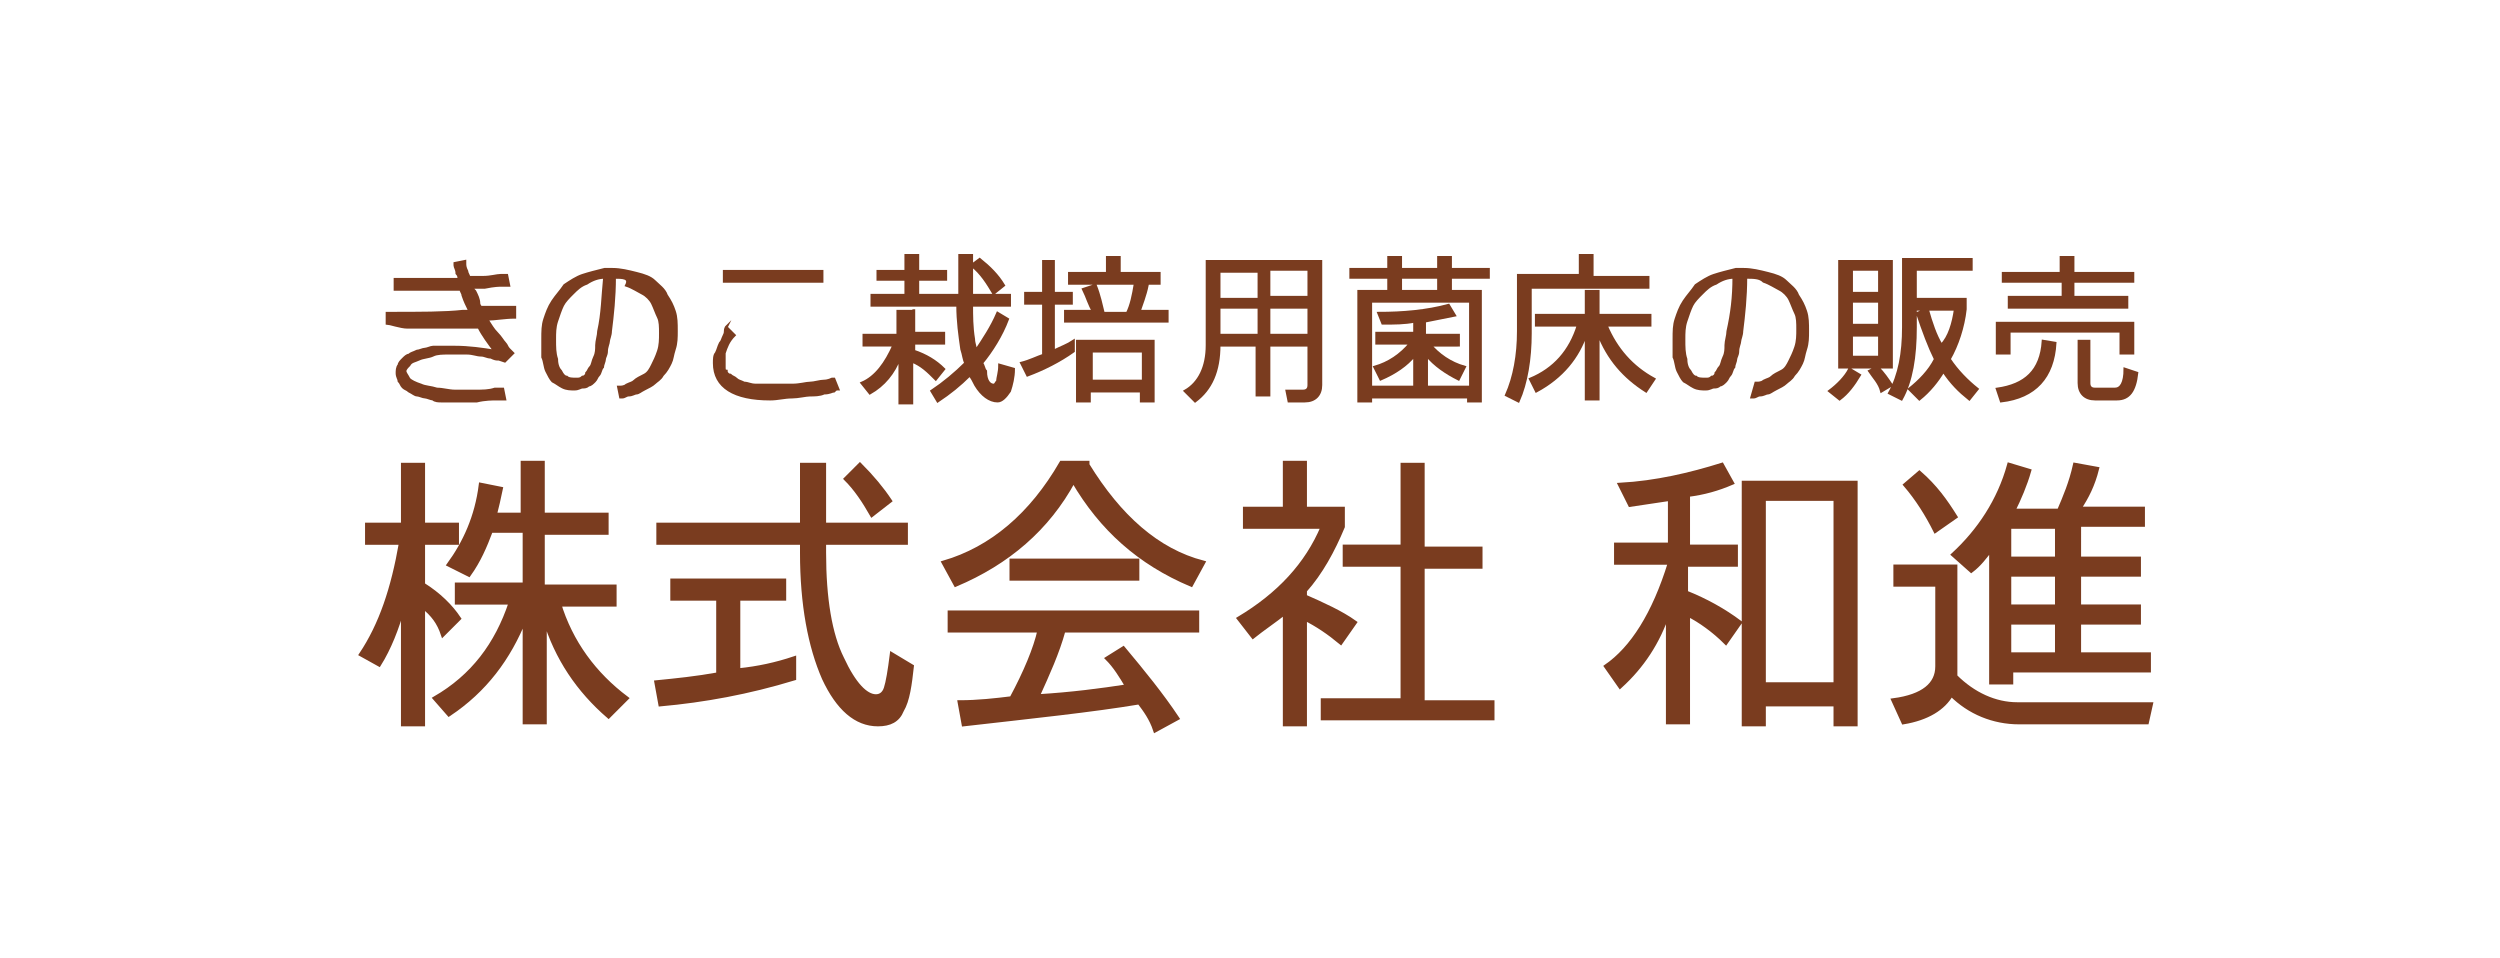 <?xml version="1.0" encoding="utf-8"?>
<!-- Generator: Adobe Illustrator 22.1.0, SVG Export Plug-In . SVG Version: 6.00 Build 0)  -->
<svg version="1.1" id="レイヤー_1" xmlns="http://www.w3.org/2000/svg" xmlns:xlink="http://www.w3.org/1999/xlink" x="0px"
	 y="0px" viewBox="0 0 125.3 48" style="enable-background:new 0 0 125.3 48;" xml:space="preserve">
<style type="text/css">
	.st0{fill:#3A1E0A;}
	.st1{fill:#7A3C1F;stroke:#7A3C1F;stroke-width:0.208;stroke-miterlimit:10;}
	.st2{fill:#7A3C1F;stroke:#7A3C1F;stroke-width:0.14;stroke-miterlimit:10;}
</style>
<path class="st0" d="M110.2-34.6c0,0.7-0.4,1-1.1,1s-1.1-0.3-1.1-1v-13.6c0-0.7,0.4-1,1.1-1c0.8,0,1.1,0.4,1.1,1V-34.6z"/>
<path class="st0" d="M113.8-46.8c0-1.7,0.6-2.3,2.5-2.3h7.4c0.7,0,1,0.3,1,0.9c0,0.6-0.3,1-1,1h-7c-0.4,0-0.6,0.2-0.6,0.6v3.9h5.8
	c0.7,0,1,0.3,1,0.9s-0.3,0.9-1,0.9H116v4.7c0,0.4,0.2,0.6,0.6,0.6h7.3c0.7,0,1,0.3,1,1c0,0.6-0.3,0.9-1,0.9h-7.6
	c-1.9,0-2.5-0.6-2.5-2.3V-46.8z"/>
<path class="st0" d="M127.3-33.7c-0.8,0-1.2-0.3-1.2-1c0-0.2,0.1-0.5,0.3-0.8l8.5-11.8h-7c-0.7,0-1-0.3-1-0.9c0-0.6,0.3-0.9,1-0.9
	h8.5c0.9,0,1.3,0.4,1.3,1.1c0,0.2-0.1,0.5-0.3,0.8L129-35.6h8.1c0.7,0,1,0.3,1,1c0,0.6-0.3,0.9-1,0.9
	C137.1-33.7,127.3-33.7,127.3-33.7z"/>
<path class="st0" d="M146.7-33.4c-4.8,0-6.8-3.9-6.8-8c0-4.2,2-7.9,6.8-7.9s6.8,3.7,6.8,7.9C153.4-37.3,151.6-33.4,146.7-33.4z
	 M146.7-35.3c2.9,0,4.6-2.3,4.6-6.1s-1.6-6-4.5-6s-4.6,2.2-4.6,6C142.1-37.6,143.8-35.3,146.7-35.3z"/>
<path class="st0" d="M168.8-34.9c0,0.9-0.4,1.4-1.1,1.4c-0.9,0-1.2-0.5-1.7-1.3l-6.1-8.9c-0.6-0.8-1.2-2-1.7-2.9
	c0,1.1,0.2,2.3,0.2,3.4l0.1,8.7c0,0.7-0.4,1-1.1,1c-0.7,0-1.1-0.3-1.1-1v-13.3c0-0.9,0.4-1.4,1.3-1.4c0.9,0,1.3,0.5,1.8,1.2l6,8.7
	c0.6,0.8,1.2,2.1,1.6,3c-0.1-1-0.2-2.3-0.2-3.3l-0.1-8.6c0-0.7,0.4-1,1.1-1c0.7,0,1.1,0.4,1.1,1v13.3H168.8z"/>
<path class="st0" d="M178.5-33.4c-4.8,0-6.8-3.9-6.8-8c0-4.2,2-7.9,6.8-7.9s6.8,3.7,6.8,7.9C185.3-37.3,183.4-33.4,178.5-33.4z
	 M178.5-35.3c2.9,0,4.6-2.3,4.6-6.1s-1.6-6-4.5-6s-4.6,2.2-4.6,6C173.9-37.6,175.6-35.3,178.5-35.3z"/>
<g>
	<path class="st1" d="M21.2,27.2v2.1c0.8,0.5,1.4,1.1,1.8,1.7l-0.8,0.8c-0.2-0.6-0.5-1-1-1.4v5.9h-1v-5.9c-0.3,1.1-0.7,2.1-1.2,2.9
		l-0.9-0.5c1-1.5,1.6-3.3,2-5.6h-1.7v-0.9h1.8v-3h1v3h1.7v0.9H21.2z M28,30.2c0.6,2,1.8,3.6,3.4,4.8l-0.9,0.9
		C29,34.6,27.9,33,27.3,31v5.2h-1V31c-0.8,2-2,3.6-3.8,4.8L21.8,35c1.9-1.1,3.1-2.7,3.8-4.8h-2.7v-0.9h3.4v-2.7h-1.7
		c-0.3,0.8-0.6,1.5-1.1,2.2l-1-0.5c0.8-1.1,1.4-2.4,1.6-4l1,0.2c-0.1,0.5-0.2,0.9-0.3,1.3h1.4v-2.6h1v2.6h3.2v0.9h-3.2v2.7h3.6v0.9
		H28z"/>
	<path class="st1" d="M39.8,33v1c-2.3,0.7-4.5,1.1-6.7,1.3l-0.2-1.1c1-0.1,2-0.2,3.1-0.4v-3.8h-2.3v-0.9h5.6v0.9H37v3.6
		C38,33.5,38.9,33.3,39.8,33z M40.3,23.3h1v3h4.1v0.9h-4.1v0.5c0,2.3,0.3,4.1,0.9,5.3c0.6,1.3,1.2,1.9,1.7,1.9
		c0.2,0,0.4-0.1,0.5-0.4c0.1-0.3,0.2-0.9,0.3-1.7l1,0.6c-0.1,0.9-0.2,1.7-0.5,2.2c-0.2,0.5-0.6,0.7-1.2,0.7c-1.1,0-2-0.8-2.7-2.3
		c-0.7-1.6-1.1-3.7-1.1-6.3v-0.5h-7.2v-0.9h7.2V23.3z M42.4,24l0.7-0.7c0.6,0.6,1.1,1.2,1.5,1.8l-0.9,0.7
		C43.3,25.1,42.9,24.5,42.4,24z"/>
	<path class="st1" d="M54.5,23.3c1.6,2.6,3.5,4.3,5.8,4.9l-0.6,1.1c-2.6-1.1-4.5-2.8-5.9-5.2c-1.3,2.4-3.3,4.1-5.9,5.2l-0.6-1.1
		c2.4-0.7,4.4-2.4,5.9-5H54.5z M55.5,33l0.8-0.5c1,1.2,1.9,2.3,2.7,3.5l-1.1,0.6c-0.2-0.6-0.5-1-0.8-1.4c-2.4,0.4-5.3,0.7-8.8,1.1
		l-0.2-1.1c0.9,0,1.8-0.1,2.6-0.2c0.7-1.3,1.2-2.5,1.4-3.4h-4.5v-0.9H60v0.9h-6.7c-0.3,1.1-0.8,2.2-1.3,3.3c1.7-0.1,3.2-0.3,4.5-0.5
		C56.2,33.9,55.9,33.4,55.5,33z M50.7,29v-0.9H57V29H50.7z"/>
	<path class="st1" d="M62.8,31.9L62.1,31c2-1.2,3.4-2.7,4.2-4.6h-3.9v-0.9h2v-2.3h1v2.3h1.9v0.9c-0.5,1.2-1.1,2.3-1.9,3.2v0.3
		c0.9,0.4,1.8,0.8,2.5,1.3l-0.7,1c-0.6-0.5-1.2-0.9-1.8-1.2v5.3h-1v-5.6C63.9,31.1,63.3,31.5,62.8,31.9z M70.3,27.5v-4.2h1v4.2h2.9
		v0.9h-2.9v6.8h3.5V36h-8.5v-0.9h4v-6.8h-2.9v-0.9H70.3z"/>
	<path class="st1" d="M84.5,28.3v1.4c1,0.4,1.9,0.9,2.7,1.5l-0.7,1c-0.6-0.6-1.3-1.1-1.9-1.4v5.4h-1v-5.5c-0.5,1.5-1.3,2.7-2.4,3.7
		l-0.7-1c1.3-0.9,2.4-2.6,3.2-5.2h-2.7v-0.9h2.7V25c-0.7,0.1-1.3,0.2-2,0.3l-0.5-1c1.8-0.1,3.5-0.5,5.1-1l0.5,0.9
		c-0.7,0.3-1.4,0.5-2.2,0.6v2.6h2.4v0.9H84.5z M87.4,24.2H93v12.1h-1v-1h-3.6v1h-1V24.2z M88.4,25v9.3H92V25H88.4z"/>
	<path class="st1" d="M97,29.3h-2v-0.9h3v5c0,0.2,0,0.3,0,0.5c0.9,0.9,2,1.4,3.1,1.4h6.7l-0.2,0.9h-6.4c-1.3,0-2.5-0.5-3.4-1.4
		c-0.4,0.7-1.2,1.2-2.4,1.4l-0.5-1.1c1.5-0.2,2.2-0.8,2.2-1.7V29.3z M95.5,24.3l0.7-0.6c0.8,0.7,1.3,1.4,1.8,2.2l-1,0.7
		C96.6,25.8,96.1,25,95.5,24.3z M97.9,27.8c1.3-1.2,2.3-2.7,2.8-4.5l1,0.3c-0.2,0.7-0.5,1.4-0.8,2h2.3c0.3-0.7,0.6-1.4,0.8-2.3
		l1.1,0.2c-0.2,0.8-0.5,1.4-0.9,2h3.2v0.8h-3.2V28h3v0.8h-3v1.6h3v0.8h-3v1.6h3.5v0.8h-6.9v0.6h-1v-6.7c-0.3,0.4-0.6,0.8-1,1.1
		L97.9,27.8z M100.7,26.4V28h2.4v-1.6H100.7z M100.7,28.8v1.6h2.4v-1.6H100.7z M100.7,31.2v1.6h2.4v-1.6H100.7z"/>
</g>
<g>
	<path class="st2" d="M19.4,16.2l0-0.5c1.7,0,2.9,0,3.8-0.1c0.1,0,0.2,0,0.3,0c0,0,0,0,0-0.1c-0.1-0.2-0.2-0.4-0.3-0.7
		c0-0.1-0.1-0.2-0.1-0.3c0,0-0.1,0-0.1,0c-0.8,0-1.9,0-3.2,0V14c1.3,0,2.4,0,3.2,0c0-0.1,0-0.2-0.1-0.3c0-0.2-0.1-0.3-0.1-0.4
		s0-0.1,0-0.1l0.5-0.1v0c0,0,0,0.1,0,0.1c0,0.1,0,0.2,0.1,0.4c0,0.1,0.1,0.2,0.1,0.3c0.2,0,0.5,0,0.7,0c0.4,0,0.7-0.1,0.9-0.1l0.3,0
		l0.1,0.5c-0.1,0-0.2,0-0.3,0c-0.2,0-0.4,0-0.9,0.1c-0.2,0-0.4,0-0.6,0c0,0.1,0,0.1,0.1,0.2c0.1,0.2,0.2,0.4,0.2,0.6
		c0,0.1,0.1,0.2,0.1,0.2c0.1,0,0.1,0,0.2,0c0.2,0,0.3,0,0.5,0c0.2,0,0.3,0,0.4,0c0.1,0,0.2,0,0.3,0c0.1,0,0.2,0,0.2,0l0.1,0l0,0.5
		c-0.5,0-1,0.1-1.4,0.1c0.2,0.3,0.3,0.5,0.5,0.7c0.2,0.2,0.3,0.4,0.4,0.5c0.1,0.1,0.1,0.2,0.2,0.3l0,0l0.2,0.2l-0.4,0.4L25,18
		c0,0-0.1,0-0.1,0s-0.1,0-0.3-0.1c-0.2,0-0.3-0.1-0.5-0.1c-0.2,0-0.4-0.1-0.7-0.1c-0.3,0-0.6,0-0.9,0c-0.3,0-0.6,0-0.8,0.1
		s-0.5,0.1-0.7,0.2c-0.2,0.1-0.4,0.1-0.5,0.3c-0.1,0.1-0.2,0.2-0.2,0.3c0,0.1,0.1,0.2,0.2,0.4c0.1,0.1,0.3,0.2,0.6,0.3
		c0.2,0.1,0.5,0.1,0.8,0.2c0.3,0,0.6,0.1,0.9,0.1c0.3,0,0.6,0,1,0c0.4,0,0.7,0,1-0.1l0.4,0l0.1,0.5c0,0-0.2,0-0.4,0
		c-0.2,0-0.6,0-1,0.1c-0.4,0-0.7,0-1,0c-0.1,0-0.2,0-0.4,0c-0.1,0-0.3,0-0.4,0s-0.3,0-0.4-0.1c-0.1,0-0.3-0.1-0.4-0.1
		c-0.1,0-0.3-0.1-0.4-0.1c-0.1,0-0.2-0.1-0.4-0.2c-0.1-0.1-0.2-0.1-0.3-0.2s-0.1-0.2-0.2-0.3c0-0.1-0.1-0.2-0.1-0.4
		c0-0.1,0-0.3,0.1-0.4c0-0.1,0.1-0.2,0.2-0.3c0.1-0.1,0.2-0.2,0.3-0.2c0.1-0.1,0.2-0.1,0.4-0.2c0.1,0,0.3-0.1,0.4-0.1
		c0.1,0,0.3-0.1,0.4-0.1c0.1,0,0.3,0,0.4,0c0.1,0,0.3,0,0.4,0c0.1,0,0.2,0,0.3,0c0.7,0,1.4,0.1,2,0.2c-0.3-0.4-0.6-0.8-0.8-1.2
		c-0.2,0-0.4,0-0.6,0c-0.4,0-0.9,0-1.5,0c-0.6,0-1.2,0-1.5,0S19.5,16.2,19.4,16.2z"/>
	<path class="st2" d="M30.8,13.9c0,1-0.1,1.9-0.2,2.7c0,0.2-0.1,0.4-0.1,0.5s-0.1,0.3-0.1,0.5c0,0.2-0.1,0.3-0.1,0.4
		s-0.1,0.3-0.1,0.4c-0.1,0.1-0.1,0.3-0.2,0.4c-0.1,0.1-0.1,0.2-0.2,0.3c-0.1,0.1-0.2,0.2-0.3,0.2c-0.1,0.1-0.2,0.1-0.3,0.1
		c-0.1,0-0.2,0.1-0.4,0.1c-0.2,0-0.4,0-0.6-0.1c-0.2-0.1-0.3-0.2-0.5-0.3c-0.1-0.1-0.2-0.3-0.3-0.5c-0.1-0.2-0.1-0.5-0.2-0.7
		c0-0.3,0-0.5,0-0.9c0-0.4,0-0.7,0.1-1c0.1-0.3,0.2-0.6,0.4-0.9c0.2-0.3,0.4-0.5,0.6-0.8c0.3-0.2,0.6-0.4,0.9-0.5s0.7-0.2,1.1-0.3
		c0.1,0,0.3,0,0.4,0c0.4,0,0.8,0.1,1.2,0.2c0.4,0.1,0.7,0.2,0.9,0.4s0.5,0.4,0.6,0.7c0.2,0.3,0.3,0.5,0.4,0.8c0.1,0.3,0.1,0.6,0.1,1
		c0,0.3,0,0.6-0.1,0.9s-0.1,0.5-0.2,0.7c-0.1,0.2-0.2,0.4-0.4,0.6c-0.1,0.2-0.3,0.3-0.4,0.4c-0.1,0.1-0.3,0.2-0.5,0.3
		c-0.2,0.1-0.3,0.2-0.4,0.2c-0.1,0-0.2,0.1-0.4,0.1c-0.1,0-0.2,0.1-0.3,0.1c0,0-0.1,0-0.1,0h0l-0.1-0.5c0,0,0.1,0,0.1,0
		s0.2,0,0.3-0.1c0.2-0.1,0.3-0.1,0.4-0.2c0.1-0.1,0.3-0.2,0.5-0.3s0.3-0.3,0.4-0.5c0.1-0.2,0.2-0.4,0.3-0.7c0.1-0.3,0.1-0.6,0.1-0.9
		c0-0.3,0-0.6-0.1-0.8s-0.2-0.5-0.3-0.7c-0.1-0.2-0.3-0.4-0.5-0.5s-0.5-0.3-0.8-0.4C31.6,13.9,31.2,13.9,30.8,13.9L30.8,13.9z
		 M30.3,13.9c-0.3,0-0.6,0.1-0.9,0.3c-0.3,0.1-0.5,0.3-0.7,0.5c-0.2,0.2-0.4,0.4-0.5,0.6c-0.1,0.2-0.2,0.5-0.3,0.8
		c-0.1,0.3-0.1,0.6-0.1,0.9c0,0.4,0,0.7,0.1,1c0,0.3,0.1,0.5,0.2,0.6c0.1,0.2,0.2,0.3,0.3,0.3c0.1,0.1,0.3,0.1,0.5,0.1
		c0.1,0,0.2,0,0.3-0.1c0.1,0,0.2-0.1,0.2-0.2c0.1-0.1,0.1-0.2,0.2-0.3s0.1-0.3,0.2-0.5s0.1-0.4,0.1-0.6s0.1-0.5,0.1-0.7
		C30.2,15.7,30.2,14.9,30.3,13.9z"/>
	<path class="st2" d="M36.4,16.4l0.4,0.4c-0.3,0.3-0.4,0.6-0.5,0.9c0,0.1,0,0.2,0,0.4c0,0.1,0,0.2,0,0.3s0,0.2,0.1,0.2
		c0,0.1,0.1,0.2,0.2,0.2c0.1,0.1,0.2,0.1,0.3,0.2c0.1,0.1,0.2,0.1,0.4,0.2c0.2,0,0.3,0.1,0.6,0.1c0.2,0,0.5,0,0.7,0
		c0.4,0,0.7,0,1.1,0c0.4,0,0.7-0.1,0.9-0.1s0.5-0.1,0.7-0.1c0.2,0,0.4-0.1,0.4-0.1l0.1,0l0.2,0.5l0,0c-0.1,0-0.1,0-0.2,0.1
		c-0.1,0-0.2,0.1-0.5,0.1c-0.2,0.1-0.5,0.1-0.7,0.1c-0.2,0-0.6,0.1-0.9,0.1c-0.4,0-0.7,0.1-1.1,0.1c-1.8,0-2.8-0.6-2.8-1.8
		c0-0.2,0-0.4,0.1-0.5c0.1-0.2,0.1-0.3,0.2-0.5c0.1-0.1,0.1-0.2,0.2-0.4S36.3,16.6,36.4,16.4C36.3,16.5,36.3,16.5,36.4,16.4z
		 M36.3,14.1v-0.5h4.9v0.5H36.3z"/>
	<path class="st2" d="M45.8,15.5v1.2h1.5v0.5h-1.5v0.4c0.6,0.2,1.1,0.5,1.5,0.9l-0.4,0.5c-0.4-0.4-0.7-0.7-1.2-0.9v2.1h-0.6v-2.3
		c-0.3,0.8-0.8,1.4-1.5,1.8l-0.4-0.5c0.7-0.3,1.2-1,1.6-1.9h-1.5v-0.5h1.7v-1.2H45.8z M49.8,19.3c0.1,0,0.1-0.1,0.2-0.2
		c0-0.2,0.1-0.4,0.1-0.8l0.7,0.2c0,0.4-0.1,0.8-0.2,1.1c-0.2,0.3-0.4,0.5-0.6,0.5c-0.4,0-0.8-0.3-1.1-0.8c-0.1-0.2-0.2-0.4-0.3-0.5
		c-0.5,0.5-1,0.9-1.6,1.3l-0.3-0.5c0.6-0.4,1.2-0.9,1.7-1.4c-0.1-0.2-0.1-0.4-0.2-0.7c-0.1-0.7-0.2-1.4-0.2-2.2h-4.3v-0.5h1.7v-0.8
		h-1.4v-0.4h1.4v-0.8h0.6v0.8h1.4v0.4h-1.4v0.8h2.1v-2h0.6v2h1.9v0.5h-1.9c0,0.5,0,1.1,0.1,1.7c0,0.2,0.1,0.4,0.1,0.6
		c0.4-0.6,0.8-1.2,1.1-1.9l0.5,0.3c-0.3,0.8-0.8,1.6-1.3,2.2c0.1,0.1,0.1,0.3,0.2,0.4C49.4,19.1,49.6,19.3,49.8,19.3z M48.7,13.3
		l0.4-0.3c0.5,0.4,0.9,0.8,1.2,1.3l-0.5,0.4C49.5,14.2,49.2,13.7,48.7,13.3z"/>
	<path class="st2" d="M53.8,17.1v0.5c-0.7,0.5-1.5,0.9-2.3,1.2l-0.3-0.6c0.4-0.1,0.8-0.3,1.1-0.4v-2.6h-0.9v-0.5h0.9v-1.6h0.5v1.6
		h0.9v0.5h-0.9v2.4C53.2,17.4,53.5,17.3,53.8,17.1z M54.3,14.5l0.6-0.2c0.2,0.5,0.3,1,0.4,1.4h1.2c0.2-0.4,0.3-0.9,0.4-1.5l0.6,0.1
		c-0.1,0.5-0.3,1-0.4,1.3h1.4v0.5h-5.1v-0.5h1.4C54.6,15.3,54.5,14.9,54.3,14.5z M53.6,14.2v-0.5h1.9v-0.8h0.6v0.8h2v0.5H53.6z
		 M54.1,17.1h3.7v3h-0.6v-0.5h-2.6v0.5h-0.6V17.1z M54.7,17.6v1.5h2.6v-1.5H54.7z"/>
	<path class="st2" d="M61.1,17.3c0,1.3-0.4,2.2-1.2,2.8l-0.5-0.5c0.7-0.4,1.1-1.2,1.1-2.3v-4.2h5.7v6.2c0,0.5-0.3,0.8-0.8,0.8h-0.8
		l-0.1-0.5h0.8c0.2,0,0.3-0.1,0.3-0.3v-2h-2v2.5h-0.6v-2.5H61.1z M63.1,13.6h-2v1.4h2V13.6z M61.1,15.4v1.4h2v-1.4H61.1z M65.6,14.9
		v-1.4h-2v1.4H65.6z M65.6,16.8v-1.4h-2v1.4H65.6z"/>
	<path class="st2" d="M72.1,13.5v-0.6h0.6v0.6h1.9v0.4h-1.9v0.6h-0.6v-0.6h-1.9v0.6h-0.6v-0.6h-1.9v-0.4h1.9v-0.6h0.6v0.6H72.1z
		 M73.7,19.9h-5v0.2h-0.6v-5.5h6.1v5.5h-0.6V19.9z M73.7,19.4v-4.3h-5v4.3H73.7z M71.6,17.2c0.5,0.6,1.1,1,1.8,1.2L73.1,19
		c-0.6-0.3-1.2-0.7-1.6-1.2v1.5h-0.6v-1.5c-0.4,0.5-1,0.9-1.7,1.2l-0.3-0.6c0.7-0.2,1.3-0.6,1.8-1.2H69v-0.5h1.9v-0.6
		c-0.5,0.1-1,0.1-1.6,0.1l-0.2-0.5c1.2,0,2.4-0.1,3.5-0.4l0.3,0.5c-0.5,0.1-1,0.2-1.5,0.3v0.7h1.7v0.5H71.6z"/>
	<path class="st2" d="M79.8,13.9h2.8v0.5h-5.9v2.3c0,1.3-0.2,2.5-0.6,3.4l-0.6-0.3c0.4-0.9,0.6-2,0.6-3.2v-2.8h3.1v-1h0.6V13.9z
		 M80.1,14.6v1.2h2.6v0.5h-2.2c0.5,1.2,1.3,2.1,2.4,2.7l-0.4,0.6c-1.1-0.7-1.9-1.6-2.4-2.9v3.3h-0.6v-3.3c-0.4,1.2-1.2,2.2-2.5,2.9
		L76.7,19c1.2-0.5,2-1.4,2.4-2.7H77v-0.5h2.5v-1.2H80.1z"/>
	<path class="st2" d="M87.5,13.9c0,1-0.1,1.9-0.2,2.7c0,0.2-0.1,0.4-0.1,0.5s-0.1,0.3-0.1,0.5c0,0.2-0.1,0.3-0.1,0.4
		s-0.1,0.3-0.1,0.4c-0.1,0.1-0.1,0.3-0.2,0.4c-0.1,0.1-0.1,0.2-0.2,0.3c-0.1,0.1-0.2,0.2-0.3,0.2c-0.1,0.1-0.2,0.1-0.3,0.1
		c-0.1,0-0.2,0.1-0.4,0.1c-0.2,0-0.4,0-0.6-0.1c-0.2-0.1-0.3-0.2-0.5-0.3c-0.1-0.1-0.2-0.3-0.3-0.5c-0.1-0.2-0.1-0.5-0.2-0.7
		c0-0.3,0-0.5,0-0.9c0-0.4,0-0.7,0.1-1c0.1-0.3,0.2-0.6,0.4-0.9c0.2-0.3,0.4-0.5,0.6-0.8c0.3-0.2,0.6-0.4,0.9-0.5s0.7-0.2,1.1-0.3
		c0.1,0,0.3,0,0.4,0c0.4,0,0.8,0.1,1.2,0.2c0.4,0.1,0.7,0.2,0.9,0.4s0.5,0.4,0.6,0.7c0.2,0.3,0.3,0.5,0.4,0.8c0.1,0.3,0.1,0.6,0.1,1
		c0,0.3,0,0.6-0.1,0.9s-0.1,0.5-0.2,0.7c-0.1,0.2-0.2,0.4-0.4,0.6c-0.1,0.2-0.3,0.3-0.4,0.4c-0.1,0.1-0.3,0.2-0.5,0.3
		c-0.2,0.1-0.3,0.2-0.4,0.2c-0.1,0-0.2,0.1-0.4,0.1c-0.1,0-0.2,0.1-0.3,0.1c0,0-0.1,0-0.1,0h0L88,19.2c0,0,0.1,0,0.1,0
		s0.2,0,0.3-0.1c0.2-0.1,0.3-0.1,0.4-0.2c0.1-0.1,0.3-0.2,0.5-0.3s0.3-0.3,0.4-0.5c0.1-0.2,0.2-0.4,0.3-0.7c0.1-0.3,0.1-0.6,0.1-0.9
		c0-0.3,0-0.6-0.1-0.8s-0.2-0.5-0.3-0.7c-0.1-0.2-0.3-0.4-0.5-0.5s-0.5-0.3-0.8-0.4C88.2,13.9,87.9,13.9,87.5,13.9L87.5,13.9z
		 M86.9,13.9c-0.3,0-0.6,0.1-0.9,0.3c-0.3,0.1-0.5,0.3-0.7,0.5c-0.2,0.2-0.4,0.4-0.5,0.6c-0.1,0.2-0.2,0.5-0.3,0.8
		c-0.1,0.3-0.1,0.6-0.1,0.9c0,0.4,0,0.7,0.1,1c0,0.3,0.1,0.5,0.2,0.6c0.1,0.2,0.2,0.3,0.3,0.3c0.1,0.1,0.3,0.1,0.5,0.1
		c0.1,0,0.2,0,0.3-0.1c0.1,0,0.2-0.1,0.2-0.2c0.1-0.1,0.1-0.2,0.2-0.3s0.1-0.3,0.2-0.5s0.1-0.4,0.1-0.6s0.1-0.5,0.1-0.7
		C86.8,15.7,86.9,14.9,86.9,13.9z"/>
	<path class="st2" d="M93.2,18.8c-0.3,0.5-0.6,0.9-1,1.2l-0.5-0.4c0.4-0.3,0.8-0.7,1-1.1L93.2,18.8z M92.2,18.4v-5.3h2.6v5.3H92.2z
		 M92.8,14.7h1.4v-1.2h-1.4V14.7z M92.8,16.3h1.4v-1.2h-1.4V16.3z M92.8,17.9h1.4v-1.1h-1.4V17.9z M94.1,18.4
		c0.3,0.3,0.5,0.6,0.7,0.9l-0.5,0.3c-0.1-0.4-0.4-0.7-0.6-1L94.1,18.4z M98,15.5h-2v0.9c0,1.5-0.2,2.7-0.7,3.6l-0.6-0.3
		c0.5-0.9,0.7-2,0.7-3.3v-3.4h3.4v0.5H96v1.5h2.5v0.5c-0.1,0.9-0.4,1.8-0.8,2.5c0.4,0.6,0.9,1.1,1.4,1.5l-0.4,0.5
		c-0.5-0.4-0.9-0.8-1.3-1.4c-0.3,0.5-0.7,1-1.2,1.4l-0.5-0.5c0.5-0.4,1-0.9,1.3-1.5c-0.3-0.6-0.6-1.4-0.9-2.3l0.5-0.2
		c0.2,0.7,0.4,1.3,0.7,1.8C97.7,16.9,97.9,16.2,98,15.5z"/>
	<path class="st2" d="M100.7,16.6v1.1h-0.6v-1.5h6.8v1.5h-0.6v-1.1H100.7z M102.4,17.1l0.6,0.1c-0.1,1.7-1,2.7-2.7,2.9l-0.2-0.6
		C101.5,19.3,102.3,18.6,102.4,17.1z M103.3,13.7v-0.8h0.6v0.8h3v0.4h-3v0.8h2.7v0.5h-5.9v-0.5h2.7v-0.8h-3v-0.4H103.3z M104.7,17.1
		v2.1c0,0.2,0.1,0.3,0.3,0.3h1c0.3,0,0.5-0.3,0.5-1l0.6,0.2c-0.1,0.9-0.4,1.3-1,1.3h-1.1c-0.5,0-0.8-0.3-0.8-0.8v-2.1H104.7z"/>
</g>
</svg>
